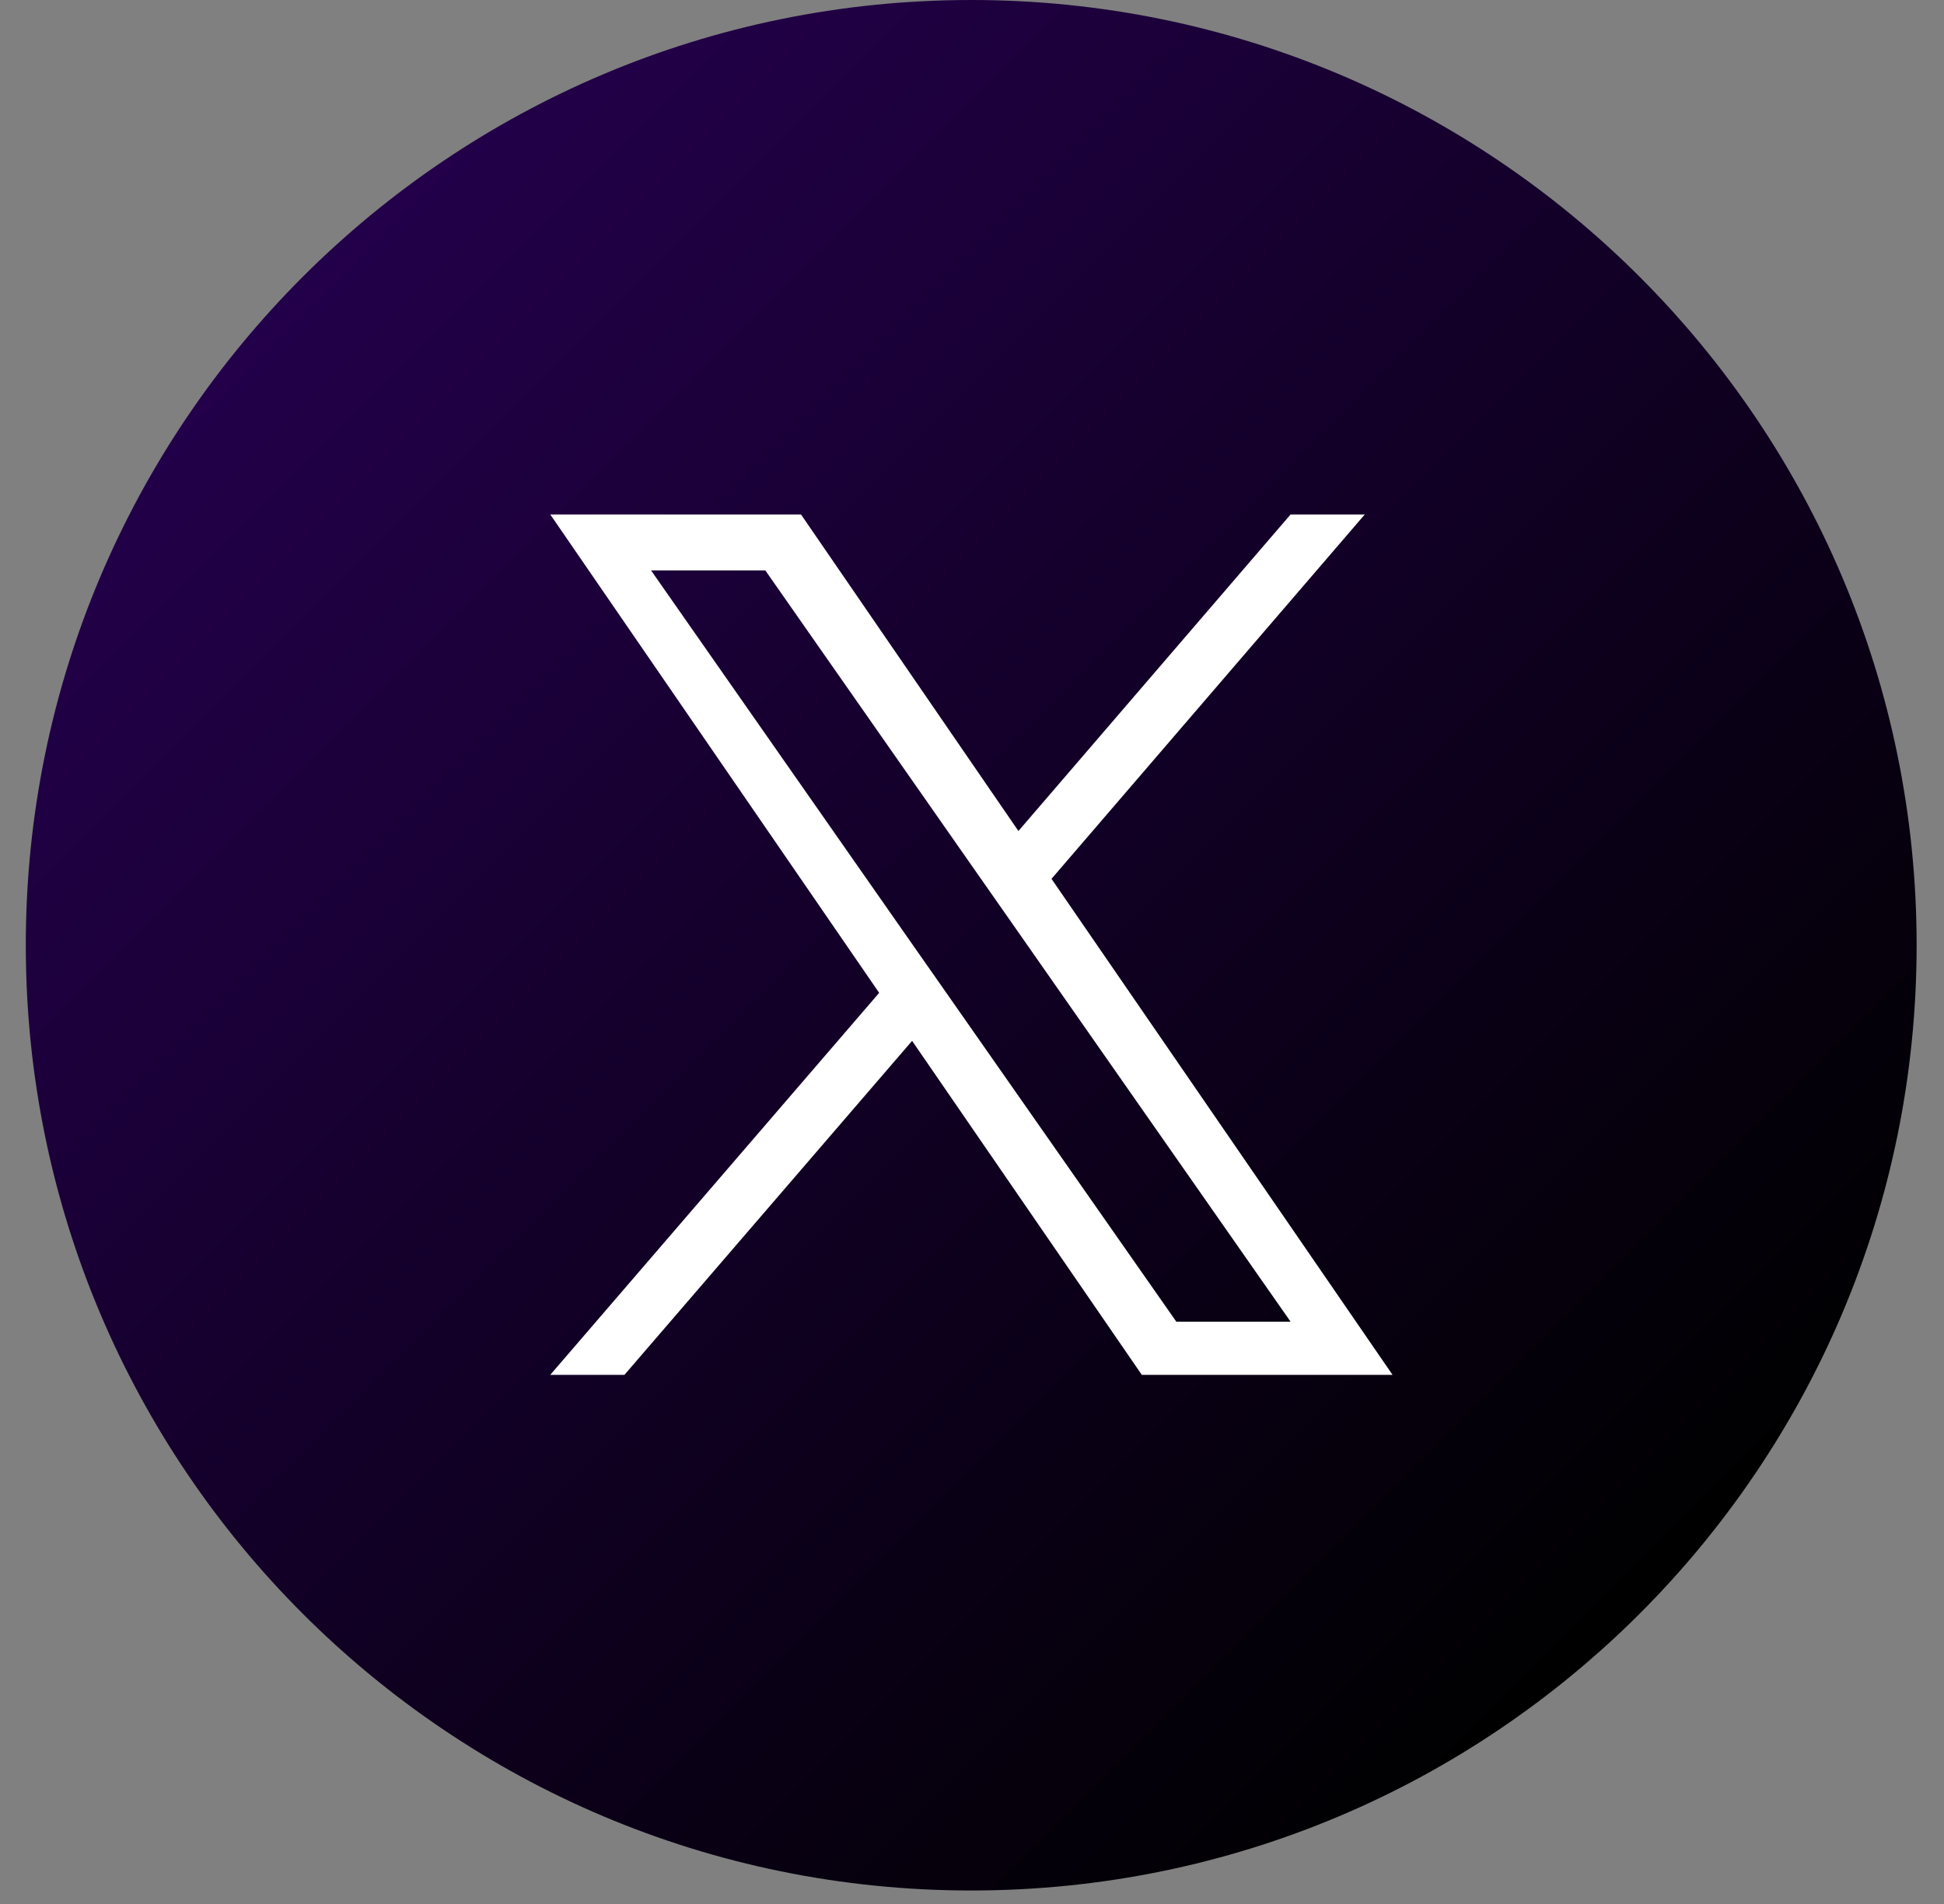 <svg width="49" height="48" viewBox="0 0 49 48" fill="none" xmlns="http://www.w3.org/2000/svg">
<rect x="0" y="0" width="49" height="48" fill="#808080" stroke="none"/>
<path d="M24.48 47.66C37.641 47.66 48.31 36.991 48.31 23.83C48.31 10.669 37.641 0 24.48 0C11.319 0 0.65 10.669 0.65 23.83C0.65 36.991 11.319 47.66 24.48 47.66Z" fill="url(#paint0_linear_79_17)"/>
<path d="M26.5 22.16L34.4 12.97H32.53L25.67 20.95L20.19 12.97H13.87L22.16 25.03L13.87 34.66H15.74L22.99 26.24L28.78 34.66H35.1L26.5 22.15V22.16ZM23.93 25.14L23.09 23.94L16.41 14.38H19.29L24.68 22.09L25.52 23.29L32.53 33.32H29.65L23.93 25.14Z" fill="white"/>
<defs>
<linearGradient id="paint0_linear_79_17" x1="7.63" y1="6.98" x2="41.33" y2="40.68" gradientUnits="userSpaceOnUse">
<stop stop-color="#23004A"/>
<stop offset="0.96" stop-color="#010003"/>
<stop offset="1"/>
</linearGradient>
</defs>
</svg>
